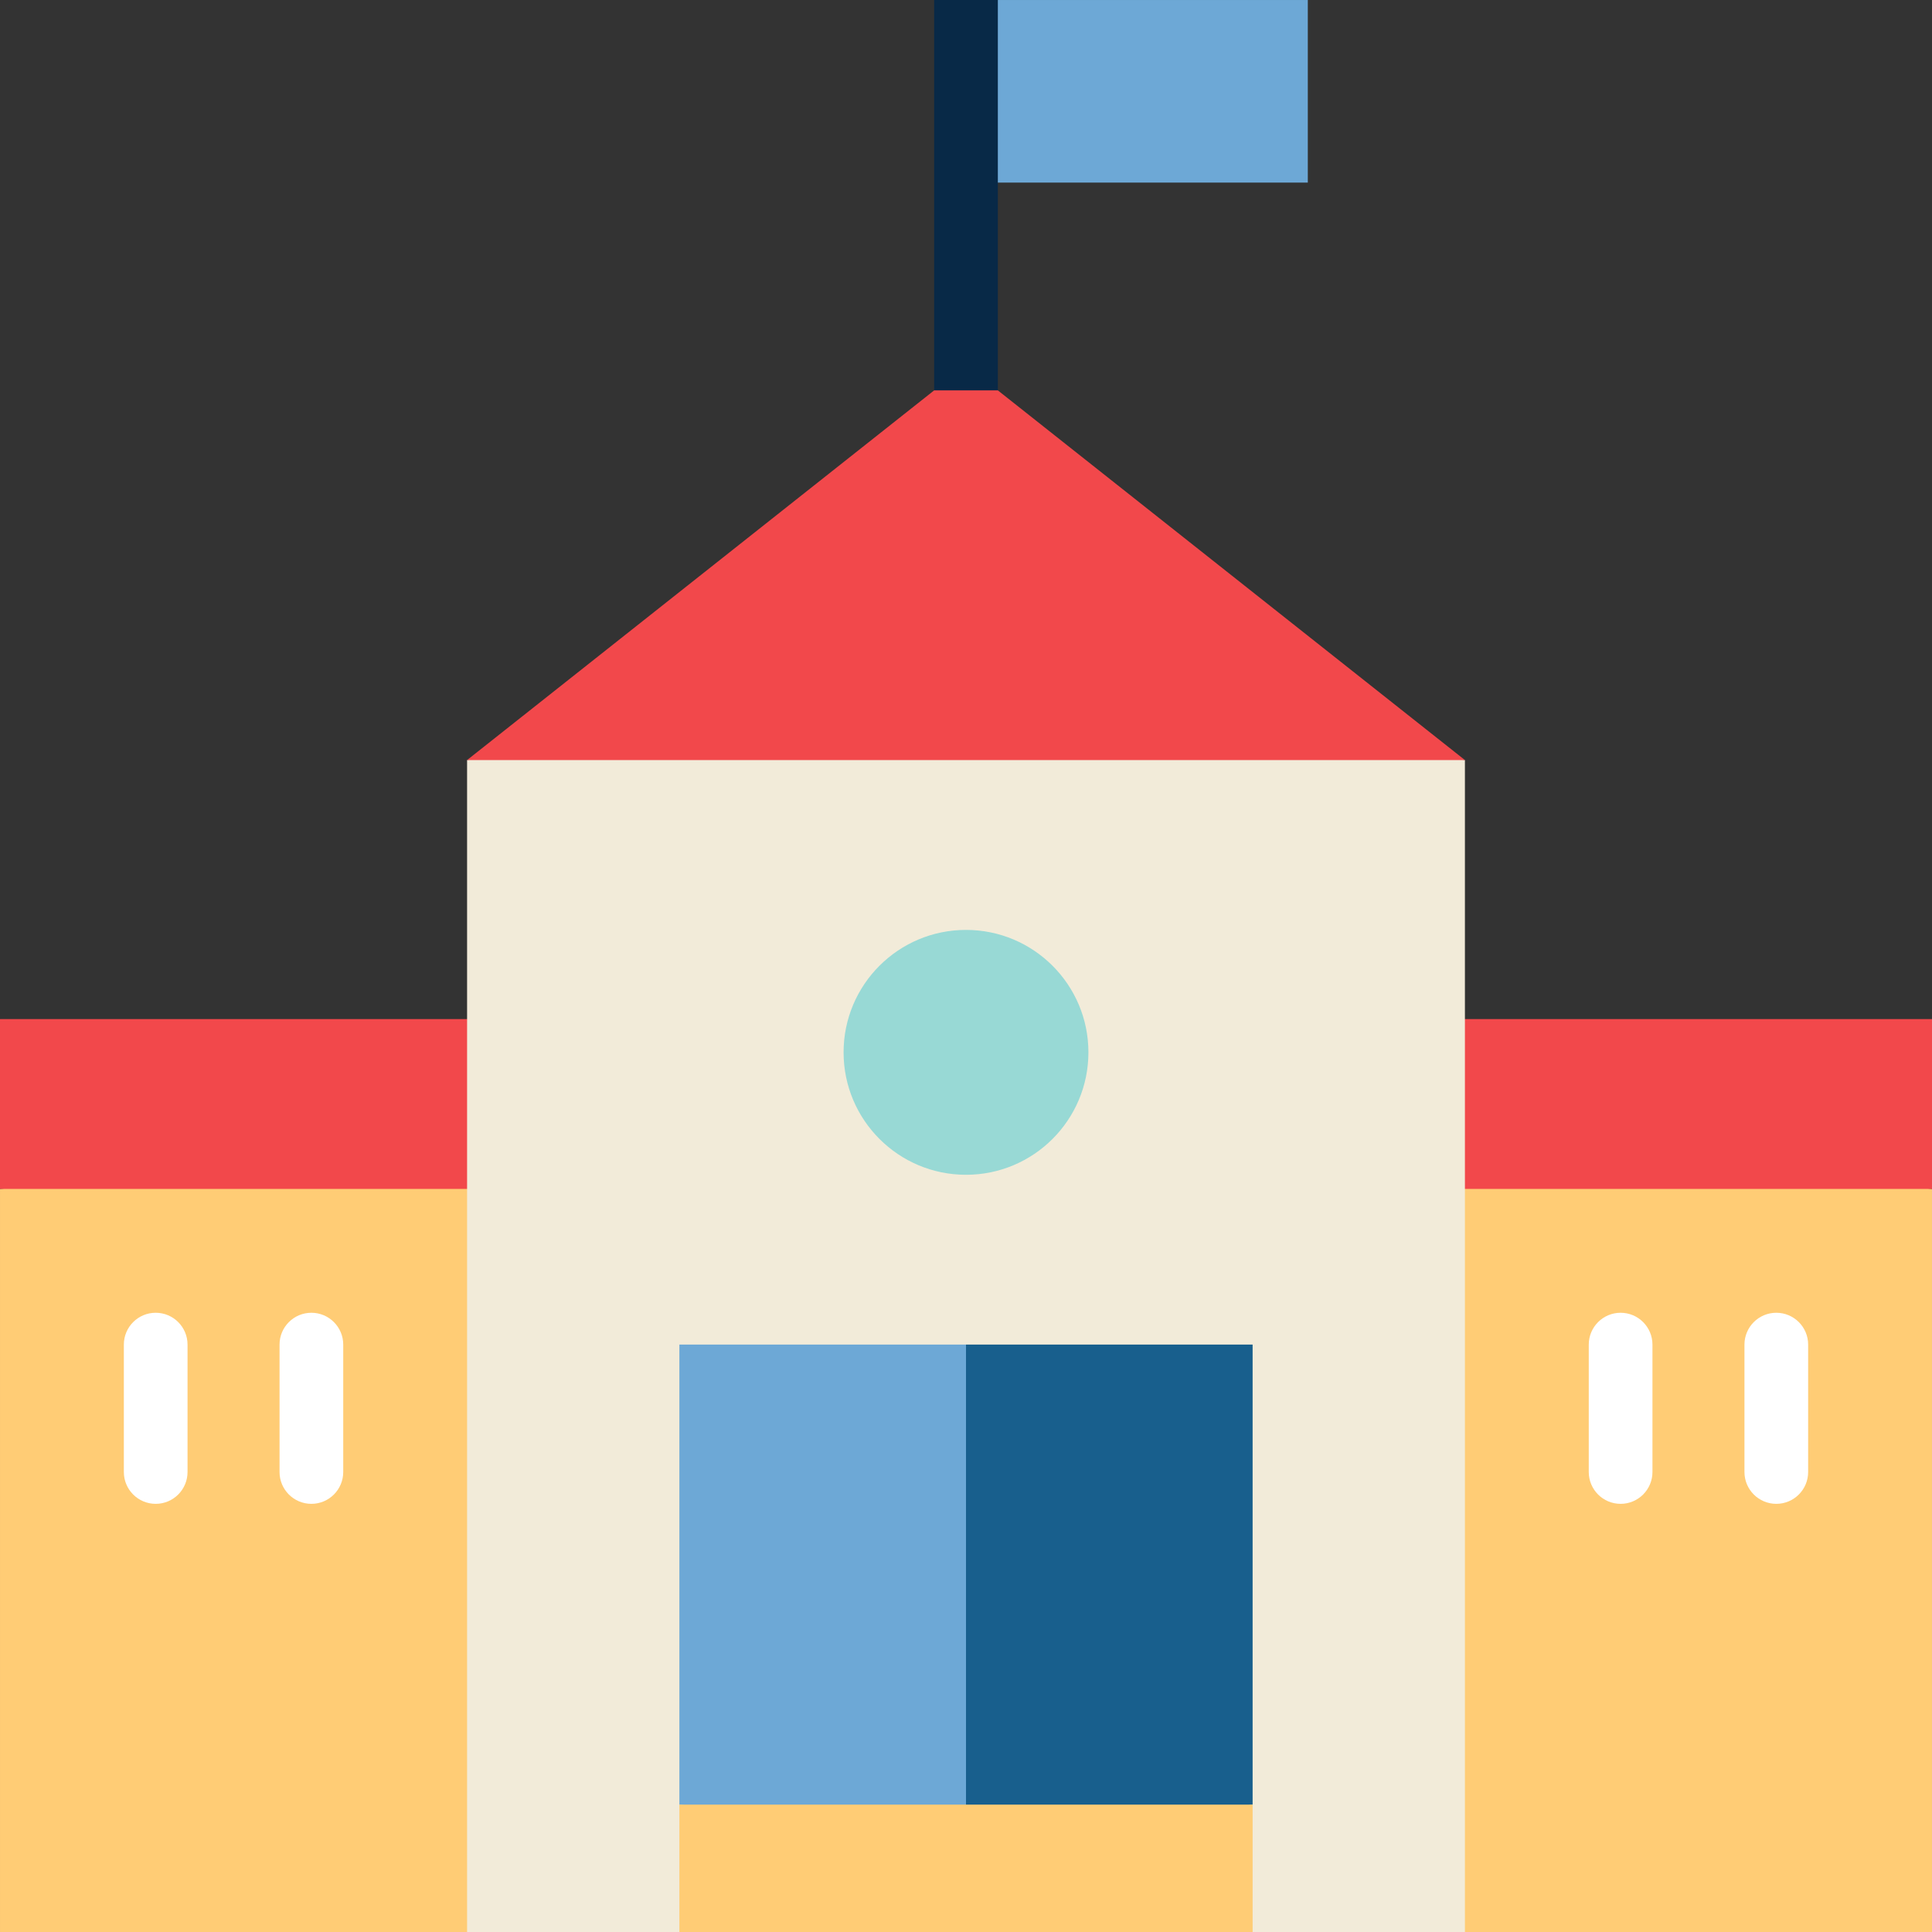 <?xml version="1.0" encoding="iso-8859-1"?>
<!-- Generator: Adobe Illustrator 19.0.0, SVG Export Plug-In . SVG Version: 6.00 Build 0)  -->
<svg xmlns="http://www.w3.org/2000/svg" xmlns:xlink="http://www.w3.org/1999/xlink" version="1.1" id="Capa_1" x="0px" y="0px" viewBox="0 0 455.002 455.002" style="enable-background:new 0 0 455.002 455.002;" xml:space="preserve" width="512" height="512">
<rect x="0" y="0" width="455.002" height="455.002" fill="#333333" stroke="none"/>
<g>
	<polygon style="fill:#FFCC75;" points="0.001,280.002 0.001,455.002 455.001,455.002 455.001,280.002 227.501,260.002  "/>
	<rect x="0.001" y="240.002" style="fill:#F2484B;" width="455" height="40"/>
	<polygon style="fill:#F2EBD9;" points="110.001,179.002 110.001,455.002 160.001,455.002 227.501,435.002 295.001,455.002    345.001,455.002 345.001,179.002 227.501,159.002  "/>
	<rect x="227.501" y="0.002" style="fill:#6DA8D6;" width="80.5" height="43"/>
	<rect x="220.001" style="fill:#082947;" width="15" height="106"/>
	<polygon style="fill:#6DA8D6;" points="227.501,316.662 237.501,435.002 160.001,425.002 160.001,316.662  "/>
	<polygon style="fill:#185F8D;" points="295.001,316.662 295.001,425.002 227.501,435.002 227.501,316.662  "/>
	<polygon style="fill:#FFCC75;" points="295.001,425.002 295.001,455.002 160.001,455.002 160.001,425.002 227.501,425.002  "/>
	<path style="fill:#98D9D5;" d="M227.501,219.002c15.92,0,28.83,12.91,28.83,28.83c0,15.93-12.91,28.84-28.83,28.84   s-28.83-12.91-28.83-28.84C198.671,231.912,211.581,219.002,227.501,219.002z"/>
	<polygon style="fill:#F2484B;" points="235.001,91.938 220.001,91.938 110.001,179.002 345.001,179.002  "/>
	<path style="fill:#FFFFFF;" d="M36.667,354.167c-4.142,0-7.5-3.358-7.5-7.5v-30c0-4.142,3.358-7.5,7.5-7.5s7.5,3.358,7.5,7.5v30   C44.167,350.809,40.81,354.167,36.667,354.167z"/>
	<path style="fill:#FFFFFF;" d="M73.334,354.167c-4.142,0-7.5-3.358-7.5-7.5v-30c0-4.142,3.358-7.5,7.5-7.5s7.5,3.358,7.5,7.5v30   C80.834,350.809,77.477,354.167,73.334,354.167z"/>
	<path style="fill:#FFFFFF;" d="M418.334,354.167c-4.142,0-7.5-3.358-7.5-7.5v-30c0-4.142,3.358-7.5,7.5-7.5s7.5,3.358,7.5,7.5v30   C425.834,350.809,422.477,354.167,418.334,354.167z"/>
	<path style="fill:#FFFFFF;" d="M381.667,354.167c-4.142,0-7.5-3.358-7.5-7.5v-30c0-4.142,3.358-7.5,7.5-7.5s7.5,3.358,7.5,7.5v30   C389.167,350.809,385.81,354.167,381.667,354.167z"/>
</g>















</svg>
